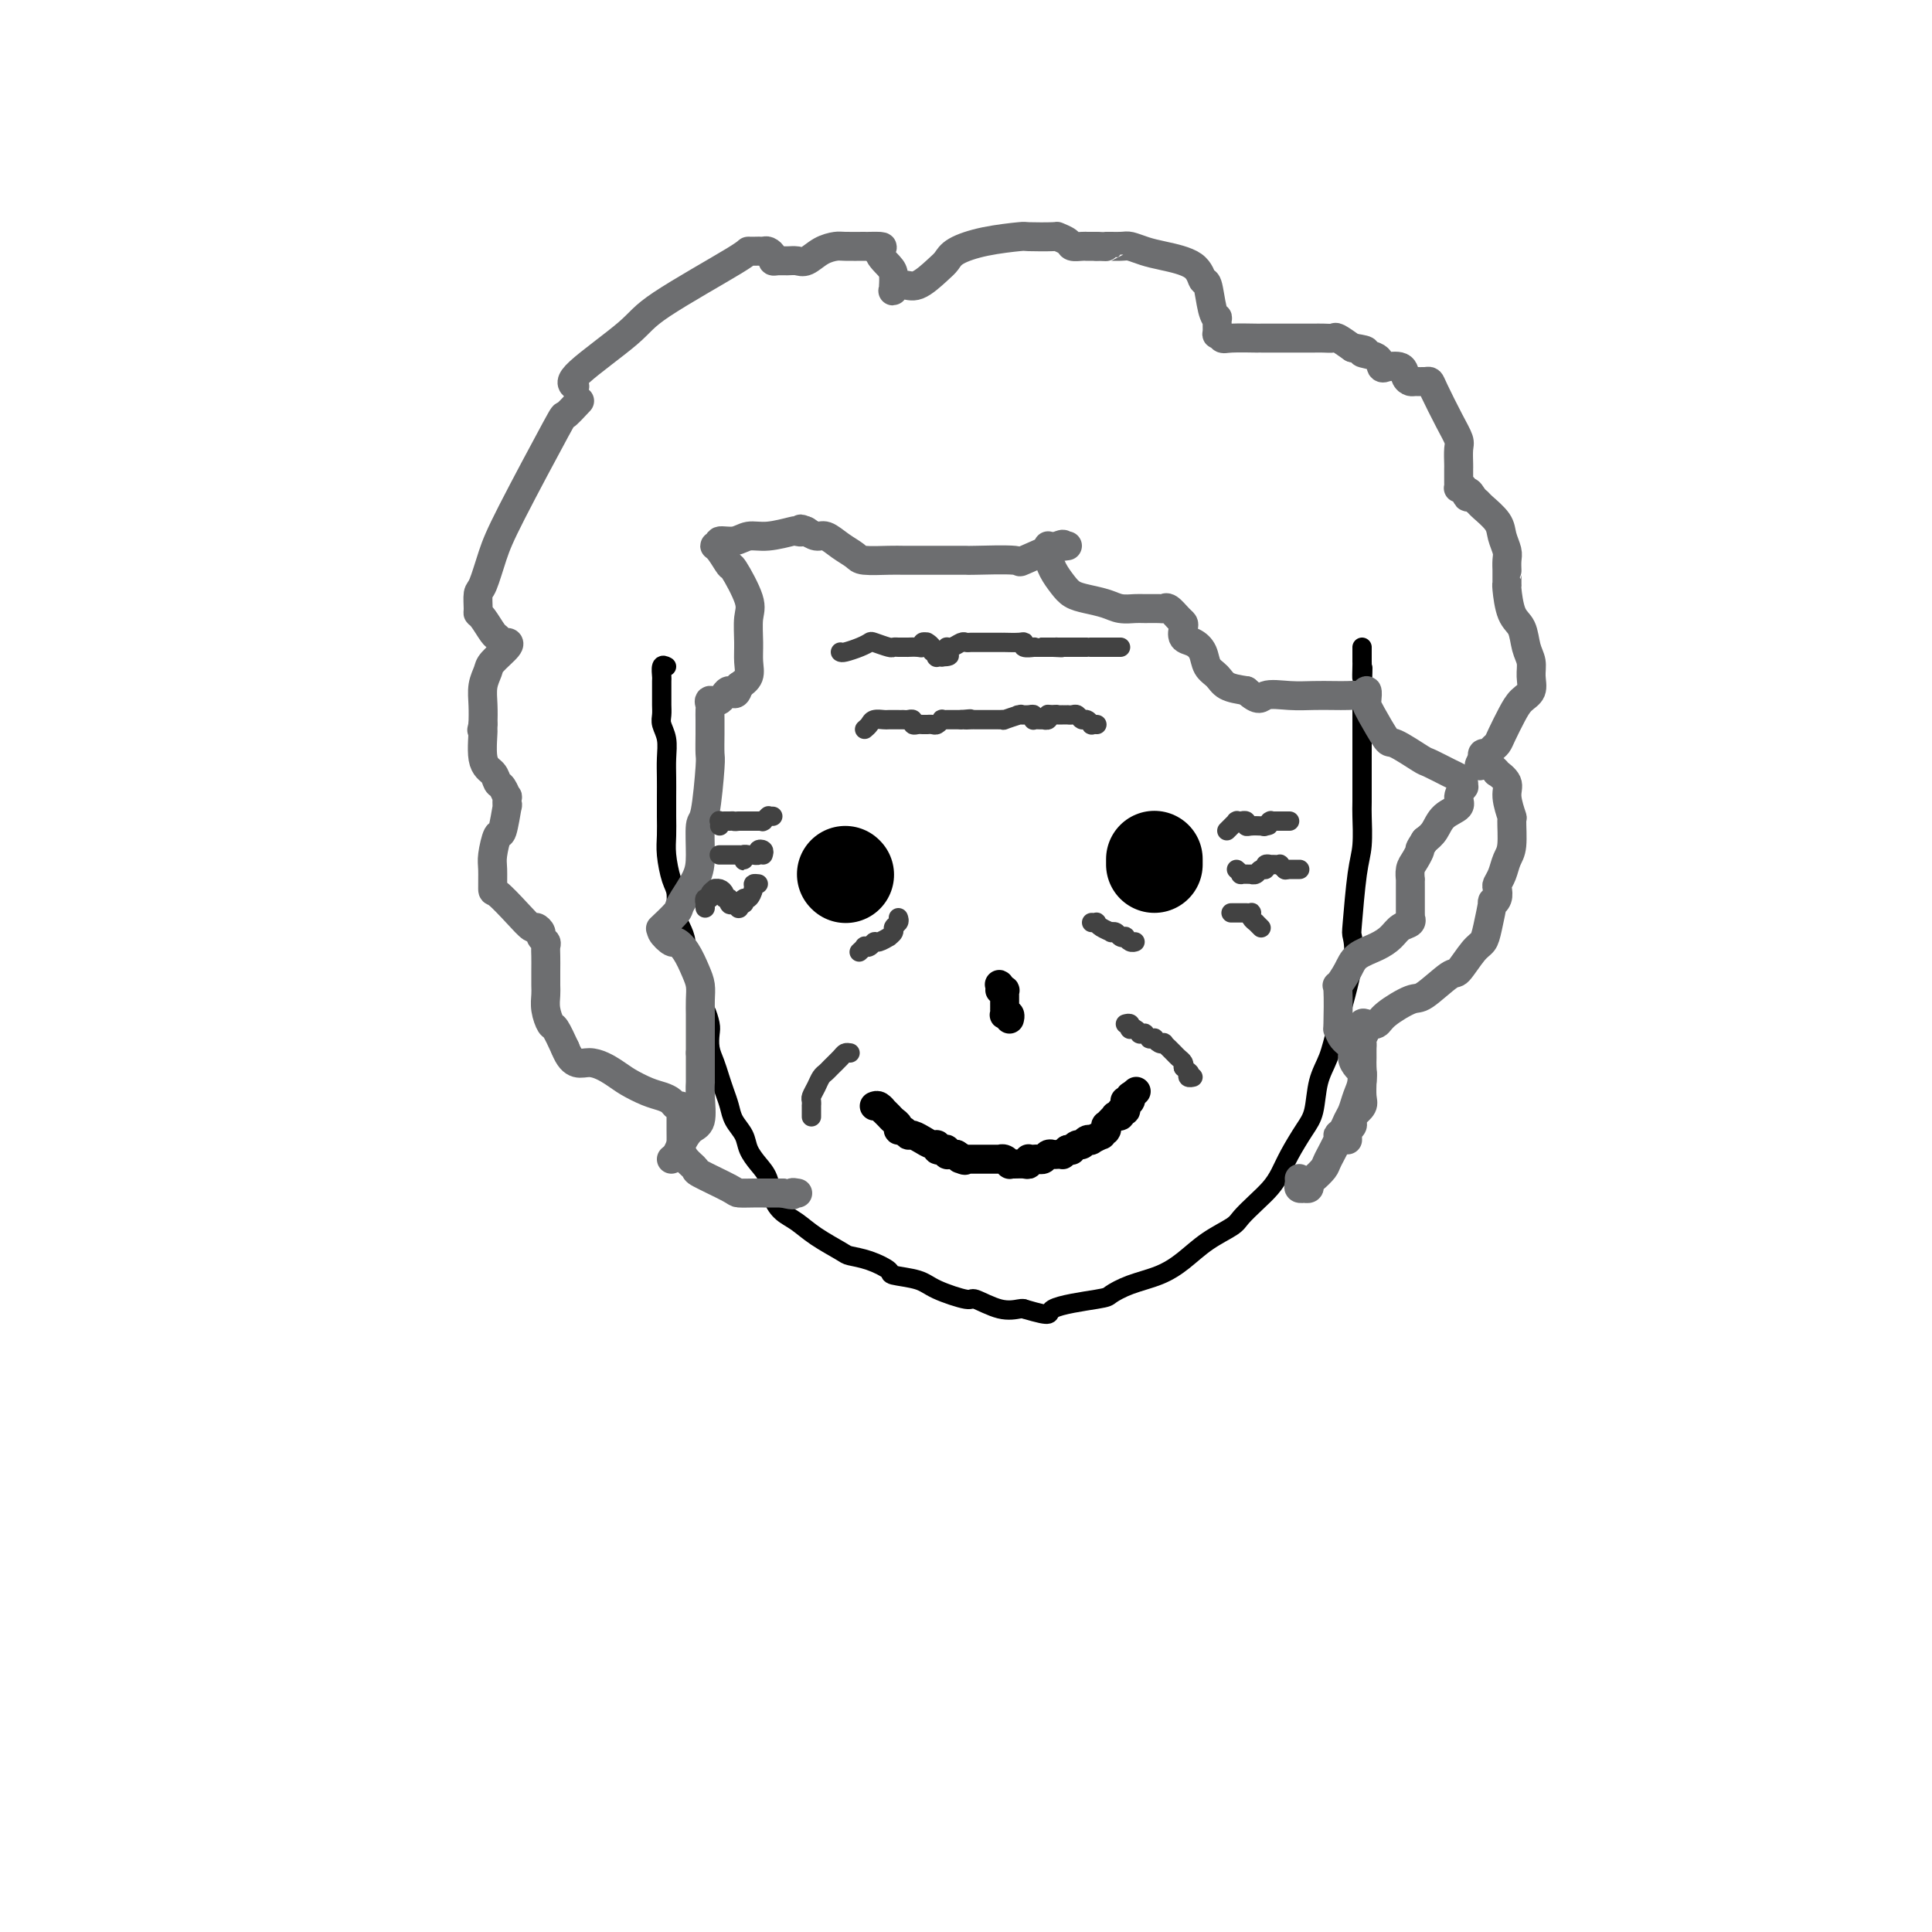 <svg viewBox='0 0 400 400' version='1.1' xmlns='http://www.w3.org/2000/svg' xmlns:xlink='http://www.w3.org/1999/xlink'><g fill='none' stroke='#000000' stroke-width='4' stroke-linecap='round' stroke-linejoin='round'><path d='M138,138c-0.423,-0.217 -0.845,-0.434 -1,0c-0.155,0.434 -0.041,1.520 0,2c0.041,0.480 0.010,0.355 0,1c-0.010,0.645 0.001,2.062 0,3c-0.001,0.938 -0.014,1.398 0,2c0.014,0.602 0.056,1.346 0,2c-0.056,0.654 -0.211,1.217 0,2c0.211,0.783 0.789,1.787 1,3c0.211,1.213 0.057,2.635 0,4c-0.057,1.365 -0.016,2.674 0,4c0.016,1.326 0.007,2.670 0,4c-0.007,1.330 -0.012,2.648 0,4c0.012,1.352 0.041,2.739 0,4c-0.041,1.261 -0.152,2.396 0,4c0.152,1.604 0.566,3.678 1,5c0.434,1.322 0.886,1.891 1,3c0.114,1.109 -0.110,2.758 0,4c0.110,1.242 0.554,2.079 1,3c0.446,0.921 0.893,1.927 1,3c0.107,1.073 -0.125,2.212 0,3c0.125,0.788 0.607,1.225 1,2c0.393,0.775 0.696,1.887 1,3'/><path d='M144,203c1.167,4.375 1.083,2.312 1,2c-0.083,-0.312 -0.167,1.127 0,2c0.167,0.873 0.584,1.181 1,2c0.416,0.819 0.833,2.148 1,3c0.167,0.852 0.086,1.228 0,2c-0.086,0.772 -0.178,1.939 0,3c0.178,1.061 0.624,2.016 1,3c0.376,0.984 0.682,1.996 1,3c0.318,1.004 0.648,2.001 1,3c0.352,0.999 0.727,2.000 1,3c0.273,1.000 0.444,1.999 1,3c0.556,1.001 1.496,2.004 2,3c0.504,0.996 0.571,1.986 1,3c0.429,1.014 1.220,2.053 2,3c0.780,0.947 1.550,1.803 2,3c0.450,1.197 0.579,2.734 1,4c0.421,1.266 1.133,2.262 2,3c0.867,0.738 1.890,1.219 3,2c1.110,0.781 2.309,1.862 4,3c1.691,1.138 3.874,2.332 5,3c1.126,0.668 1.194,0.808 2,1c0.806,0.192 2.351,0.435 4,1c1.649,0.565 3.402,1.452 4,2c0.598,0.548 0.041,0.758 1,1c0.959,0.242 3.435,0.517 5,1c1.565,0.483 2.220,1.173 4,2c1.780,0.827 4.687,1.791 6,2c1.313,0.209 1.032,-0.336 2,0c0.968,0.336 3.184,1.552 5,2c1.816,0.448 3.233,0.128 4,0c0.767,-0.128 0.883,-0.064 1,0'/><path d='M212,271c6.729,1.969 4.550,0.890 6,0c1.450,-0.890 6.529,-1.591 9,-2c2.471,-0.409 2.333,-0.525 3,-1c0.667,-0.475 2.140,-1.310 4,-2c1.860,-0.690 4.108,-1.234 6,-2c1.892,-0.766 3.430,-1.755 5,-3c1.570,-1.245 3.173,-2.745 5,-4c1.827,-1.255 3.879,-2.264 5,-3c1.121,-0.736 1.310,-1.199 2,-2c0.690,-0.801 1.879,-1.940 3,-3c1.121,-1.060 2.174,-2.042 3,-3c0.826,-0.958 1.425,-1.894 2,-3c0.575,-1.106 1.127,-2.384 2,-4c0.873,-1.616 2.067,-3.569 3,-5c0.933,-1.431 1.606,-2.338 2,-4c0.394,-1.662 0.508,-4.078 1,-6c0.492,-1.922 1.360,-3.351 2,-5c0.640,-1.649 1.050,-3.519 2,-7c0.950,-3.481 2.440,-8.574 3,-12c0.560,-3.426 0.188,-5.184 0,-6c-0.188,-0.816 -0.194,-0.690 0,-3c0.194,-2.310 0.588,-7.055 1,-10c0.412,-2.945 0.842,-4.090 1,-6c0.158,-1.910 0.042,-4.587 0,-6c-0.042,-1.413 -0.011,-1.564 0,-3c0.011,-1.436 0.003,-4.158 0,-6c-0.003,-1.842 -0.001,-2.803 0,-4c0.001,-1.197 0.000,-2.630 0,-4c-0.000,-1.370 -0.000,-2.677 0,-4c0.000,-1.323 0.000,-2.661 0,-4'/><path d='M282,144c0.309,-9.455 0.083,-5.093 0,-4c-0.083,1.093 -0.022,-1.084 0,-2c0.022,-0.916 0.006,-0.571 0,-1c-0.006,-0.429 -0.002,-1.630 0,-2c0.002,-0.370 0.000,0.093 0,0c-0.000,-0.093 -0.000,-0.741 0,-1c0.000,-0.259 0.000,-0.130 0,0'/></g>
<g fill='none' stroke='#6D6E70' stroke-width='6' stroke-linecap='round' stroke-linejoin='round'><path d='M217,113c-0.064,0.582 -0.129,1.164 0,2c0.129,0.836 0.450,1.925 1,3c0.550,1.075 1.329,2.134 2,3c0.671,0.866 1.233,1.538 2,2c0.767,0.462 1.737,0.712 3,1c1.263,0.288 2.818,0.613 4,1c1.182,0.387 1.990,0.836 3,1c1.010,0.164 2.220,0.042 3,0c0.780,-0.042 1.130,-0.005 2,0c0.870,0.005 2.261,-0.024 3,0c0.739,0.024 0.825,0.099 1,0c0.175,-0.099 0.438,-0.374 1,0c0.562,0.374 1.424,1.395 2,2c0.576,0.605 0.865,0.794 1,1c0.135,0.206 0.115,0.429 0,1c-0.115,0.571 -0.326,1.490 0,2c0.326,0.510 1.188,0.613 2,1c0.812,0.387 1.574,1.060 2,2c0.426,0.940 0.516,2.149 1,3c0.484,0.851 1.361,1.345 2,2c0.639,0.655 1.040,1.473 2,2c0.960,0.527 2.480,0.764 4,1'/><path d='M258,143c2.835,2.547 2.923,1.415 4,1c1.077,-0.415 3.143,-0.112 5,0c1.857,0.112 3.506,0.031 5,0c1.494,-0.031 2.835,-0.014 4,0c1.165,0.014 2.155,0.025 3,0c0.845,-0.025 1.547,-0.084 2,0c0.453,0.084 0.658,0.312 1,0c0.342,-0.312 0.820,-1.165 1,-1c0.180,0.165 0.061,1.348 0,2c-0.061,0.652 -0.065,0.774 0,1c0.065,0.226 0.200,0.556 1,2c0.800,1.444 2.266,4.001 3,5c0.734,0.999 0.735,0.439 2,1c1.265,0.561 3.793,2.244 5,3c1.207,0.756 1.094,0.585 2,1c0.906,0.415 2.833,1.416 4,2c1.167,0.584 1.576,0.751 2,1c0.424,0.249 0.862,0.581 1,1c0.138,0.419 -0.025,0.926 0,1c0.025,0.074 0.239,-0.286 0,0c-0.239,0.286 -0.932,1.218 -1,2c-0.068,0.782 0.487,1.416 0,2c-0.487,0.584 -2.016,1.119 -3,2c-0.984,0.881 -1.424,2.109 -2,3c-0.576,0.891 -1.288,1.446 -2,2'/><path d='M295,174c-1.420,2.211 -0.969,1.740 -1,2c-0.031,0.260 -0.544,1.252 -1,2c-0.456,0.748 -0.854,1.254 -1,2c-0.146,0.746 -0.039,1.733 0,2c0.039,0.267 0.011,-0.187 0,0c-0.011,0.187 -0.003,1.016 0,2c0.003,0.984 0.003,2.123 0,3c-0.003,0.877 -0.007,1.491 0,2c0.007,0.509 0.024,0.913 0,1c-0.024,0.087 -0.091,-0.142 0,0c0.091,0.142 0.340,0.656 0,1c-0.340,0.344 -1.270,0.517 -2,1c-0.730,0.483 -1.261,1.276 -2,2c-0.739,0.724 -1.687,1.378 -3,2c-1.313,0.622 -2.993,1.212 -4,2c-1.007,0.788 -1.342,1.775 -2,3c-0.658,1.225 -1.639,2.688 -2,3c-0.361,0.312 -0.103,-0.527 0,1c0.103,1.527 0.051,5.420 0,7c-0.051,1.580 -0.102,0.847 0,1c0.102,0.153 0.357,1.193 1,2c0.643,0.807 1.675,1.383 2,2c0.325,0.617 -0.056,1.277 0,2c0.056,0.723 0.551,1.510 1,2c0.449,0.490 0.854,0.684 1,1c0.146,0.316 0.034,0.756 0,1c-0.034,0.244 0.012,0.292 0,1c-0.012,0.708 -0.080,2.075 0,3c0.080,0.925 0.309,1.407 0,2c-0.309,0.593 -1.154,1.296 -2,2'/><path d='M280,231c-0.249,1.472 0.130,1.652 0,2c-0.130,0.348 -0.767,0.864 -1,1c-0.233,0.136 -0.063,-0.108 0,0c0.063,0.108 0.017,0.568 0,1c-0.017,0.432 -0.005,0.838 0,1c0.005,0.162 0.002,0.081 0,0'/><path d='M221,113c-0.522,0.091 -1.045,0.182 -1,0c0.045,-0.182 0.656,-0.637 -1,0c-1.656,0.637 -5.580,2.367 -7,3c-1.420,0.633 -0.336,0.170 -2,0c-1.664,-0.170 -6.074,-0.045 -8,0c-1.926,0.045 -1.367,0.012 -2,0c-0.633,-0.012 -2.460,-0.003 -3,0c-0.540,0.003 0.205,0.001 0,0c-0.205,-0.001 -1.359,-0.000 -2,0c-0.641,0.000 -0.767,0.000 -1,0c-0.233,-0.000 -0.572,-0.000 -1,0c-0.428,0.000 -0.943,0.000 -1,0c-0.057,-0.000 0.346,-0.000 0,0c-0.346,0.000 -1.441,0.001 -2,0c-0.559,-0.001 -0.582,-0.002 -1,0c-0.418,0.002 -1.231,0.009 -2,0c-0.769,-0.009 -1.494,-0.035 -3,0c-1.506,0.035 -3.792,0.129 -5,0c-1.208,-0.129 -1.336,-0.483 -2,-1c-0.664,-0.517 -1.863,-1.196 -3,-2c-1.137,-0.804 -2.212,-1.731 -3,-2c-0.788,-0.269 -1.289,0.120 -2,0c-0.711,-0.120 -1.632,-0.749 -2,-1c-0.368,-0.251 -0.184,-0.126 0,0'/><path d='M167,110c-2.021,-0.933 -1.072,-0.265 -1,0c0.072,0.265 -0.731,0.128 -1,0c-0.269,-0.128 -0.003,-0.245 -1,0c-0.997,0.245 -3.257,0.854 -5,1c-1.743,0.146 -2.969,-0.171 -4,0c-1.031,0.171 -1.868,0.831 -3,1c-1.132,0.169 -2.559,-0.153 -3,0c-0.441,0.153 0.103,0.782 0,1c-0.103,0.218 -0.853,0.026 -1,0c-0.147,-0.026 0.311,0.116 1,1c0.689,0.884 1.610,2.511 2,3c0.390,0.489 0.248,-0.162 1,1c0.752,1.162 2.399,4.135 3,6c0.601,1.865 0.155,2.621 0,4c-0.155,1.379 -0.021,3.380 0,5c0.021,1.620 -0.071,2.859 0,4c0.071,1.141 0.306,2.183 0,3c-0.306,0.817 -1.153,1.408 -2,2'/><path d='M153,142c-0.674,2.886 -1.357,1.101 -2,1c-0.643,-0.101 -1.244,1.481 -2,2c-0.756,0.519 -1.667,-0.025 -2,0c-0.333,0.025 -0.090,0.620 0,1c0.090,0.380 0.025,0.546 0,1c-0.025,0.454 -0.009,1.198 0,2c0.009,0.802 0.013,1.664 0,3c-0.013,1.336 -0.042,3.147 0,4c0.042,0.853 0.154,0.747 0,3c-0.154,2.253 -0.574,6.866 -1,9c-0.426,2.134 -0.857,1.788 -1,3c-0.143,1.212 0.003,3.982 0,6c-0.003,2.018 -0.154,3.283 -1,5c-0.846,1.717 -2.386,3.887 -3,5c-0.614,1.113 -0.301,1.168 -1,2c-0.699,0.832 -2.409,2.442 -3,3c-0.591,0.558 -0.061,0.063 0,0c0.061,-0.063 -0.345,0.307 0,1c0.345,0.693 1.441,1.708 2,2c0.559,0.292 0.581,-0.138 1,0c0.419,0.138 1.237,0.843 2,2c0.763,1.157 1.472,2.767 2,4c0.528,1.233 0.873,2.090 1,3c0.127,0.910 0.034,1.872 0,3c-0.034,1.128 -0.009,2.421 0,3c0.009,0.579 0.002,0.444 0,1c-0.002,0.556 -0.001,1.804 0,3c0.001,1.196 0.000,2.342 0,3c-0.000,0.658 -0.000,0.829 0,1'/><path d='M145,218c0.000,2.405 0.000,1.416 0,1c-0.000,-0.416 -0.000,-0.261 0,0c0.000,0.261 0.000,0.629 0,1c-0.000,0.371 -0.000,0.747 0,1c0.000,0.253 0.002,0.383 0,1c-0.002,0.617 -0.006,1.722 0,2c0.006,0.278 0.023,-0.270 0,0c-0.023,0.270 -0.086,1.357 0,3c0.086,1.643 0.321,3.841 0,5c-0.321,1.159 -1.196,1.277 -2,2c-0.804,0.723 -1.535,2.049 -2,3c-0.465,0.951 -0.664,1.525 -1,2c-0.336,0.475 -0.810,0.850 -1,1c-0.190,0.150 -0.095,0.075 0,0'/><path d='M120,83c-1.286,1.383 -2.572,2.766 -3,3c-0.428,0.234 0.001,-0.683 -2,3c-2.001,3.683 -6.431,11.964 -9,17c-2.569,5.036 -3.277,6.827 -4,9c-0.723,2.173 -1.460,4.727 -2,6c-0.540,1.273 -0.884,1.266 -1,2c-0.116,0.734 -0.004,2.210 0,3c0.004,0.790 -0.101,0.895 0,1c0.101,0.105 0.408,0.210 1,1c0.592,0.790 1.468,2.265 2,3c0.532,0.735 0.720,0.729 1,1c0.280,0.271 0.650,0.820 1,1c0.350,0.180 0.678,-0.010 1,0c0.322,0.010 0.636,0.221 0,1c-0.636,0.779 -2.223,2.126 -3,3c-0.777,0.874 -0.744,1.276 -1,2c-0.256,0.724 -0.800,1.772 -1,3c-0.200,1.228 -0.057,2.637 0,4c0.057,1.363 0.029,2.682 0,4'/><path d='M100,150c-0.590,2.533 -0.064,0.365 0,1c0.064,0.635 -0.333,4.073 0,6c0.333,1.927 1.396,2.342 2,3c0.604,0.658 0.750,1.558 1,2c0.250,0.442 0.604,0.425 1,1c0.396,0.575 0.835,1.742 1,2c0.165,0.258 0.055,-0.393 0,0c-0.055,0.393 -0.057,1.831 0,2c0.057,0.169 0.173,-0.932 0,0c-0.173,0.932 -0.635,3.897 -1,5c-0.365,1.103 -0.633,0.345 -1,1c-0.367,0.655 -0.832,2.723 -1,4c-0.168,1.277 -0.038,1.761 0,3c0.038,1.239 -0.015,3.231 0,4c0.015,0.769 0.099,0.314 1,1c0.901,0.686 2.619,2.512 4,4c1.381,1.488 2.426,2.636 3,3c0.574,0.364 0.675,-0.058 1,0c0.325,0.058 0.872,0.595 1,1c0.128,0.405 -0.162,0.677 0,1c0.162,0.323 0.775,0.695 1,1c0.225,0.305 0.060,0.542 0,1c-0.060,0.458 -0.017,1.136 0,2c0.017,0.864 0.008,1.913 0,3c-0.008,1.087 -0.014,2.211 0,3c0.014,0.789 0.048,1.242 0,2c-0.048,0.758 -0.178,1.822 0,3c0.178,1.178 0.663,2.471 1,3c0.337,0.529 0.525,0.294 1,1c0.475,0.706 1.238,2.353 2,4'/><path d='M117,217c1.637,4.141 3.229,2.993 5,3c1.771,0.007 3.721,1.167 5,2c1.279,0.833 1.886,1.337 3,2c1.114,0.663 2.733,1.483 4,2c1.267,0.517 2.182,0.730 3,1c0.818,0.270 1.540,0.597 2,1c0.460,0.403 0.659,0.883 1,1c0.341,0.117 0.823,-0.127 1,0c0.177,0.127 0.047,0.626 0,1c-0.047,0.374 -0.013,0.623 0,1c0.013,0.377 0.004,0.882 0,1c-0.004,0.118 -0.001,-0.152 0,0c0.001,0.152 0.002,0.726 0,1c-0.002,0.274 -0.007,0.249 0,1c0.007,0.751 0.024,2.279 0,3c-0.024,0.721 -0.090,0.634 0,1c0.090,0.366 0.337,1.184 1,2c0.663,0.816 1.743,1.630 2,2c0.257,0.370 -0.308,0.295 1,1c1.308,0.705 4.488,2.189 6,3c1.512,0.811 1.357,0.949 2,1c0.643,0.051 2.084,0.014 3,0c0.916,-0.014 1.306,-0.004 2,0c0.694,0.004 1.691,0.001 2,0c0.309,-0.001 -0.071,-0.000 0,0c0.071,0.000 0.592,0.000 1,0c0.408,-0.000 0.704,-0.000 1,0'/><path d='M162,247c3.179,0.774 2.125,0.208 2,0c-0.125,-0.208 0.679,-0.060 1,0c0.321,0.060 0.161,0.030 0,0'/><path d='M119,80c-0.614,-0.475 -1.228,-0.950 1,-3c2.228,-2.050 7.298,-5.674 10,-8c2.702,-2.326 3.035,-3.355 7,-6c3.965,-2.645 11.563,-6.905 15,-9c3.437,-2.095 2.713,-2.026 3,-2c0.287,0.026 1.583,0.010 2,0c0.417,-0.010 -0.047,-0.013 0,0c0.047,0.013 0.603,0.042 1,0c0.397,-0.042 0.634,-0.155 1,0c0.366,0.155 0.861,0.577 1,1c0.139,0.423 -0.077,0.847 0,1c0.077,0.153 0.446,0.034 1,0c0.554,-0.034 1.293,0.015 2,0c0.707,-0.015 1.380,-0.095 2,0c0.620,0.095 1.185,0.365 2,0c0.815,-0.365 1.879,-1.366 3,-2c1.121,-0.634 2.301,-0.902 3,-1c0.699,-0.098 0.919,-0.026 2,0c1.081,0.026 3.023,0.008 4,0c0.977,-0.008 0.988,-0.004 1,0'/><path d='M180,51c4.215,-0.087 2.254,0.196 2,1c-0.254,0.804 1.200,2.128 2,3c0.800,0.872 0.945,1.293 1,2c0.055,0.707 0.020,1.702 0,2c-0.020,0.298 -0.026,-0.100 0,0c0.026,0.100 0.083,0.696 0,1c-0.083,0.304 -0.307,0.314 0,0c0.307,-0.314 1.143,-0.951 2,-1c0.857,-0.049 1.734,0.492 3,0c1.266,-0.492 2.921,-2.016 4,-3c1.079,-0.984 1.580,-1.426 2,-2c0.420,-0.574 0.758,-1.278 2,-2c1.242,-0.722 3.389,-1.462 6,-2c2.611,-0.538 5.687,-0.873 7,-1c1.313,-0.127 0.861,-0.044 2,0c1.139,0.044 3.867,0.050 5,0c1.133,-0.050 0.672,-0.157 1,0c0.328,0.157 1.445,0.578 2,1c0.555,0.422 0.546,0.845 1,1c0.454,0.155 1.369,0.042 2,0c0.631,-0.042 0.978,-0.011 1,0c0.022,0.011 -0.279,0.003 0,0c0.279,-0.003 1.140,-0.002 2,0'/><path d='M227,51c3.851,0.151 1.980,0.029 2,0c0.020,-0.029 1.931,0.035 3,0c1.069,-0.035 1.294,-0.170 2,0c0.706,0.170 1.891,0.644 3,1c1.109,0.356 2.142,0.595 4,1c1.858,0.405 4.540,0.975 6,2c1.460,1.025 1.698,2.506 2,3c0.302,0.494 0.670,0.000 1,1c0.330,1.000 0.624,3.493 1,5c0.376,1.507 0.836,2.029 1,2c0.164,-0.029 0.032,-0.610 0,0c-0.032,0.610 0.035,2.412 0,3c-0.035,0.588 -0.172,-0.039 0,0c0.172,0.039 0.655,0.742 1,1c0.345,0.258 0.553,0.069 2,0c1.447,-0.069 4.132,-0.018 5,0c0.868,0.018 -0.082,0.005 0,0c0.082,-0.005 1.194,-0.001 2,0c0.806,0.001 1.304,0.000 2,0c0.696,-0.000 1.590,-0.000 2,0c0.410,0.000 0.338,0.000 1,0c0.662,-0.000 2.060,-0.002 3,0c0.940,0.002 1.423,0.006 2,0c0.577,-0.006 1.247,-0.022 2,0c0.753,0.022 1.587,0.083 2,0c0.413,-0.083 0.404,-0.309 1,0c0.596,0.309 1.798,1.155 3,2'/><path d='M280,72c4.615,0.662 2.151,0.818 2,1c-0.151,0.182 2.009,0.389 3,1c0.991,0.611 0.812,1.626 1,2c0.188,0.374 0.743,0.107 1,0c0.257,-0.107 0.216,-0.053 0,0c-0.216,0.053 -0.606,0.105 0,0c0.606,-0.105 2.207,-0.368 3,0c0.793,0.368 0.776,1.366 1,2c0.224,0.634 0.688,0.904 1,1c0.312,0.096 0.471,0.016 1,0c0.529,-0.016 1.428,0.030 2,0c0.572,-0.030 0.819,-0.137 1,0c0.181,0.137 0.297,0.516 1,2c0.703,1.484 1.992,4.071 3,6c1.008,1.929 1.734,3.198 2,4c0.266,0.802 0.071,1.135 0,2c-0.071,0.865 -0.019,2.260 0,3c0.019,0.740 0.004,0.825 0,1c-0.004,0.175 0.002,0.439 0,1c-0.002,0.561 -0.011,1.418 0,2c0.011,0.582 0.041,0.887 0,1c-0.041,0.113 -0.155,0.032 0,0c0.155,-0.032 0.577,-0.016 1,0'/><path d='M303,101c1.109,3.275 0.882,1.461 1,1c0.118,-0.461 0.581,0.431 1,1c0.419,0.569 0.796,0.814 1,1c0.204,0.186 0.237,0.314 1,1c0.763,0.686 2.257,1.929 3,3c0.743,1.071 0.735,1.971 1,3c0.265,1.029 0.803,2.186 1,3c0.197,0.814 0.053,1.283 0,2c-0.053,0.717 -0.014,1.681 0,2c0.014,0.319 0.003,-0.006 0,0c-0.003,0.006 0.001,0.344 0,1c-0.001,0.656 -0.008,1.630 0,2c0.008,0.370 0.029,0.136 0,0c-0.029,-0.136 -0.109,-0.175 0,1c0.109,1.175 0.407,3.563 1,5c0.593,1.437 1.481,1.922 2,3c0.519,1.078 0.669,2.750 1,4c0.331,1.250 0.843,2.080 1,3c0.157,0.920 -0.042,1.930 0,3c0.042,1.070 0.324,2.199 0,3c-0.324,0.801 -1.253,1.275 -2,2c-0.747,0.725 -1.313,1.701 -2,3c-0.687,1.299 -1.494,2.922 -2,4c-0.506,1.078 -0.710,1.612 -1,2c-0.290,0.388 -0.665,0.630 -1,1c-0.335,0.370 -0.629,0.869 -1,1c-0.371,0.131 -0.820,-0.105 -1,0c-0.180,0.105 -0.090,0.553 0,1'/><path d='M307,157c-1.519,2.404 -0.318,1.413 0,1c0.318,-0.413 -0.247,-0.249 0,0c0.247,0.249 1.305,0.582 2,1c0.695,0.418 1.027,0.922 1,1c-0.027,0.078 -0.414,-0.271 0,0c0.414,0.271 1.628,1.161 2,2c0.372,0.839 -0.100,1.627 0,3c0.100,1.373 0.770,3.330 1,4c0.230,0.670 0.019,0.053 0,1c-0.019,0.947 0.152,3.457 0,5c-0.152,1.543 -0.628,2.118 -1,3c-0.372,0.882 -0.640,2.069 -1,3c-0.360,0.931 -0.814,1.604 -1,2c-0.186,0.396 -0.106,0.514 0,1c0.106,0.486 0.236,1.338 0,2c-0.236,0.662 -0.838,1.133 -1,1c-0.162,-0.133 0.118,-0.872 0,0c-0.118,0.872 -0.633,3.354 -1,5c-0.367,1.646 -0.585,2.456 -1,3c-0.415,0.544 -1.028,0.823 -2,2c-0.972,1.177 -2.302,3.253 -3,4c-0.698,0.747 -0.763,0.165 -2,1c-1.237,0.835 -3.644,3.086 -5,4c-1.356,0.914 -1.659,0.492 -3,1c-1.341,0.508 -3.718,1.945 -5,3c-1.282,1.055 -1.467,1.726 -2,2c-0.533,0.274 -1.413,0.151 -2,0c-0.587,-0.151 -0.882,-0.329 -1,0c-0.118,0.329 -0.059,1.164 0,2'/><path d='M282,214c-3.867,2.892 -1.036,0.624 0,0c1.036,-0.624 0.277,0.398 0,1c-0.277,0.602 -0.074,0.783 0,1c0.074,0.217 0.017,0.469 0,1c-0.017,0.531 0.007,1.339 0,2c-0.007,0.661 -0.043,1.174 0,2c0.043,0.826 0.167,1.965 0,3c-0.167,1.035 -0.623,1.966 -1,3c-0.377,1.034 -0.673,2.172 -1,3c-0.327,0.828 -0.683,1.346 -1,2c-0.317,0.654 -0.595,1.445 -1,2c-0.405,0.555 -0.938,0.873 -1,1c-0.062,0.127 0.347,0.061 0,1c-0.347,0.939 -1.451,2.882 -2,4c-0.549,1.118 -0.543,1.410 -1,2c-0.457,0.590 -1.375,1.478 -2,2c-0.625,0.522 -0.956,0.676 -1,1c-0.044,0.324 0.198,0.816 0,1c-0.198,0.184 -0.838,0.060 -1,0c-0.162,-0.060 0.153,-0.055 0,0c-0.153,0.055 -0.773,0.159 -1,0c-0.227,-0.159 -0.061,-0.581 0,-1c0.061,-0.419 0.017,-0.834 0,-1c-0.017,-0.166 -0.009,-0.083 0,0'/></g>
<g fill='none' stroke='#000000' stroke-width='20' stroke-linecap='round' stroke-linejoin='round'><path d='M175,181c0.000,0.000 0.100,0.100 0.1,0.1'/><path d='M239,178c0.000,-0.111 0.000,-0.222 0,0c0.000,0.222 0.000,0.778 0,1c0.000,0.222 0.000,0.111 0,0'/></g>
<g fill='none' stroke='#000000' stroke-width='6' stroke-linecap='round' stroke-linejoin='round'><path d='M207,205c0.030,-0.391 0.061,-0.781 0,-1c-0.061,-0.219 -0.212,-0.266 0,0c0.212,0.266 0.789,0.844 1,1c0.211,0.156 0.057,-0.112 0,0c-0.057,0.112 -0.015,0.603 0,1c0.015,0.397 0.004,0.698 0,1c-0.004,0.302 -0.002,0.603 0,1c0.002,0.397 0.004,0.890 0,1c-0.004,0.110 -0.015,-0.163 0,0c0.015,0.163 0.057,0.762 0,1c-0.057,0.238 -0.211,0.115 0,0c0.211,-0.115 0.788,-0.223 1,0c0.212,0.223 0.061,0.778 0,1c-0.061,0.222 -0.030,0.111 0,0'/><path d='M181,229c0.301,-0.122 0.602,-0.244 1,0c0.398,0.244 0.894,0.853 1,1c0.106,0.147 -0.178,-0.168 0,0c0.178,0.168 0.817,0.820 1,1c0.183,0.180 -0.092,-0.110 0,0c0.092,0.110 0.550,0.622 1,1c0.450,0.378 0.893,0.622 1,1c0.107,0.378 -0.121,0.890 0,1c0.121,0.110 0.591,-0.182 1,0c0.409,0.182 0.757,0.837 1,1c0.243,0.163 0.381,-0.168 1,0c0.619,0.168 1.720,0.833 2,1c0.280,0.167 -0.262,-0.165 0,0c0.262,0.165 1.328,0.828 2,1c0.672,0.172 0.950,-0.146 1,0c0.050,0.146 -0.127,0.757 0,1c0.127,0.243 0.560,0.118 1,0c0.440,-0.118 0.889,-0.228 1,0c0.111,0.228 -0.114,0.793 0,1c0.114,0.207 0.569,0.056 1,0c0.431,-0.056 0.837,-0.016 1,0c0.163,0.016 0.081,0.008 0,0'/><path d='M198,239c2.869,1.774 1.542,1.207 1,1c-0.542,-0.207 -0.300,-0.056 0,0c0.300,0.056 0.658,0.015 1,0c0.342,-0.015 0.669,-0.004 1,0c0.331,0.004 0.667,0.001 1,0c0.333,-0.001 0.662,-0.000 1,0c0.338,0.000 0.683,-0.000 1,0c0.317,0.000 0.606,0.000 1,0c0.394,-0.000 0.893,-0.001 1,0c0.107,0.001 -0.178,0.004 0,0c0.178,-0.004 0.818,-0.015 1,0c0.182,0.015 -0.093,0.057 0,0c0.093,-0.057 0.553,-0.212 1,0c0.447,0.212 0.880,0.790 1,1c0.120,0.210 -0.073,0.053 0,0c0.073,-0.053 0.411,-0.000 1,0c0.589,0.000 1.429,-0.052 2,0c0.571,0.052 0.874,0.210 1,0c0.126,-0.210 0.075,-0.787 0,-1c-0.075,-0.213 -0.175,-0.061 0,0c0.175,0.061 0.624,0.030 1,0c0.376,-0.030 0.678,-0.061 1,0c0.322,0.061 0.665,0.212 1,0c0.335,-0.212 0.663,-0.788 1,-1c0.337,-0.212 0.681,-0.060 1,0c0.319,0.060 0.611,0.026 1,0c0.389,-0.026 0.874,-0.046 1,0c0.126,0.046 -0.107,0.156 0,0c0.107,-0.156 0.553,-0.578 1,-1'/><path d='M221,238c1.477,-0.482 1.169,-0.185 1,0c-0.169,0.185 -0.199,0.260 0,0c0.199,-0.260 0.625,-0.853 1,-1c0.375,-0.147 0.697,0.153 1,0c0.303,-0.153 0.588,-0.758 1,-1c0.412,-0.242 0.951,-0.121 1,0c0.049,0.121 -0.393,0.242 0,0c0.393,-0.242 1.622,-0.848 2,-1c0.378,-0.152 -0.095,0.152 0,0c0.095,-0.152 0.757,-0.758 1,-1c0.243,-0.242 0.068,-0.120 0,0c-0.068,0.120 -0.029,0.239 0,0c0.029,-0.239 0.046,-0.834 0,-1c-0.046,-0.166 -0.157,0.099 0,0c0.157,-0.099 0.582,-0.561 1,-1c0.418,-0.439 0.829,-0.854 1,-1c0.171,-0.146 0.102,-0.024 0,0c-0.102,0.024 -0.238,-0.049 0,0c0.238,0.049 0.849,0.220 1,0c0.151,-0.220 -0.157,-0.830 0,-1c0.157,-0.170 0.778,0.099 1,0c0.222,-0.099 0.045,-0.566 0,-1c-0.045,-0.434 0.040,-0.834 0,-1c-0.040,-0.166 -0.207,-0.097 0,0c0.207,0.097 0.787,0.222 1,0c0.213,-0.222 0.057,-0.790 0,-1c-0.057,-0.210 -0.016,-0.060 0,0c0.016,0.060 0.008,0.030 0,0'/><path d='M234,227c2.167,-1.833 1.083,-0.917 0,0'/></g>
<g fill='none' stroke='#424242' stroke-width='4' stroke-linecap='round' stroke-linejoin='round'><path d='M179,151c0.366,-0.309 0.733,-0.619 1,-1c0.267,-0.381 0.435,-0.834 1,-1c0.565,-0.166 1.528,-0.045 2,0c0.472,0.045 0.455,0.012 1,0c0.545,-0.012 1.653,-0.004 2,0c0.347,0.004 -0.065,0.005 0,0c0.065,-0.005 0.609,-0.015 1,0c0.391,0.015 0.629,0.057 1,0c0.371,-0.057 0.874,-0.211 1,0c0.126,0.211 -0.125,0.789 0,1c0.125,0.211 0.625,0.056 1,0c0.375,-0.056 0.625,-0.014 1,0c0.375,0.014 0.875,-0.000 1,0c0.125,0.000 -0.125,0.014 0,0c0.125,-0.014 0.625,-0.056 1,0c0.375,0.056 0.625,0.211 1,0c0.375,-0.211 0.874,-0.789 1,-1c0.126,-0.211 -0.121,-0.057 0,0c0.121,0.057 0.610,0.015 1,0c0.390,-0.015 0.682,-0.004 1,0c0.318,0.004 0.662,0.001 1,0c0.338,-0.001 0.669,-0.001 1,0'/><path d='M199,149c3.279,-0.309 1.475,-0.083 1,0c-0.475,0.083 0.379,0.022 1,0c0.621,-0.022 1.008,-0.006 1,0c-0.008,0.006 -0.409,0.002 0,0c0.409,-0.002 1.630,-0.000 2,0c0.370,0.000 -0.112,0.000 0,0c0.112,-0.000 0.818,-0.000 1,0c0.182,0.000 -0.161,-0.000 0,0c0.161,0.000 0.827,0.000 1,0c0.173,-0.000 -0.145,-0.000 0,0c0.145,0.000 0.754,0.001 1,0c0.246,-0.001 0.130,-0.004 0,0c-0.130,0.004 -0.273,0.015 0,0c0.273,-0.015 0.961,-0.057 1,0c0.039,0.057 -0.571,0.212 0,0c0.571,-0.212 2.325,-0.790 3,-1c0.675,-0.210 0.272,-0.053 0,0c-0.272,0.053 -0.413,0.000 0,0c0.413,-0.000 1.381,0.053 2,0c0.619,-0.053 0.888,-0.210 1,0c0.112,0.210 0.068,0.788 0,1c-0.068,0.212 -0.158,0.058 0,0c0.158,-0.058 0.564,-0.019 1,0c0.436,0.019 0.901,0.019 1,0c0.099,-0.019 -0.170,-0.058 0,0c0.170,0.058 0.777,0.211 1,0c0.223,-0.211 0.060,-0.788 0,-1c-0.060,-0.212 -0.017,-0.061 0,0c0.017,0.061 0.009,0.030 0,0'/><path d='M217,148c3.007,-0.155 1.524,-0.041 1,0c-0.524,0.041 -0.089,0.011 0,0c0.089,-0.011 -0.169,-0.003 0,0c0.169,0.003 0.763,0.001 1,0c0.237,-0.001 0.116,-0.000 0,0c-0.116,0.000 -0.228,0.000 0,0c0.228,-0.000 0.797,0.000 1,0c0.203,-0.000 0.039,-0.000 0,0c-0.039,0.000 0.045,0.000 0,0c-0.045,-0.000 -0.219,-0.001 0,0c0.219,0.001 0.832,0.004 1,0c0.168,-0.004 -0.110,-0.016 0,0c0.110,0.016 0.608,0.061 1,0c0.392,-0.061 0.678,-0.226 1,0c0.322,0.226 0.678,0.845 1,1c0.322,0.155 0.608,-0.155 1,0c0.392,0.155 0.890,0.774 1,1c0.110,0.226 -0.167,0.061 0,0c0.167,-0.061 0.777,-0.016 1,0c0.223,0.016 0.060,0.004 0,0c-0.060,-0.004 -0.017,-0.001 0,0c0.017,0.001 0.009,0.001 0,0'/><path d='M174,135c0.142,0.085 0.283,0.170 1,0c0.717,-0.170 2.009,-0.596 3,-1c0.991,-0.404 1.680,-0.788 2,-1c0.320,-0.212 0.270,-0.253 1,0c0.730,0.253 2.238,0.800 3,1c0.762,0.200 0.777,0.054 1,0c0.223,-0.054 0.655,-0.015 1,0c0.345,0.015 0.604,0.005 1,0c0.396,-0.005 0.928,-0.005 1,0c0.072,0.005 -0.317,0.015 0,0c0.317,-0.015 1.339,-0.056 2,0c0.661,0.056 0.961,0.211 1,0c0.039,-0.211 -0.182,-0.786 0,-1c0.182,-0.214 0.766,-0.067 1,0c0.234,0.067 0.119,0.056 0,0c-0.119,-0.056 -0.242,-0.155 0,0c0.242,0.155 0.848,0.563 1,1c0.152,0.437 -0.152,0.902 0,1c0.152,0.098 0.759,-0.170 1,0c0.241,0.170 0.116,0.777 0,1c-0.116,0.223 -0.224,0.060 0,0c0.224,-0.060 0.778,-0.017 1,0c0.222,0.017 0.111,0.009 0,0'/><path d='M195,136c3.186,-0.089 0.650,-0.812 0,-1c-0.650,-0.188 0.585,0.160 1,0c0.415,-0.160 0.009,-0.827 0,-1c-0.009,-0.173 0.379,0.150 1,0c0.621,-0.150 1.476,-0.772 2,-1c0.524,-0.228 0.719,-0.061 1,0c0.281,0.061 0.649,0.016 1,0c0.351,-0.016 0.686,-0.004 1,0c0.314,0.004 0.609,0.001 1,0c0.391,-0.001 0.879,-0.000 1,0c0.121,0.000 -0.125,0.000 0,0c0.125,-0.000 0.621,-0.000 1,0c0.379,0.000 0.642,0.000 1,0c0.358,-0.000 0.811,-0.000 1,0c0.189,0.000 0.113,0.000 0,0c-0.113,-0.000 -0.264,-0.001 0,0c0.264,0.001 0.944,0.004 1,0c0.056,-0.004 -0.513,-0.015 0,0c0.513,0.015 2.109,0.057 3,0c0.891,-0.057 1.079,-0.211 1,0c-0.079,0.211 -0.424,0.789 0,1c0.424,0.211 1.615,0.057 2,0c0.385,-0.057 -0.038,-0.015 0,0c0.038,0.015 0.536,0.004 1,0c0.464,-0.004 0.895,-0.001 1,0c0.105,0.001 -0.115,0.000 0,0c0.115,-0.000 0.567,-0.000 1,0c0.433,0.000 0.847,0.000 1,0c0.153,-0.000 0.044,-0.000 0,0c-0.044,0.000 -0.022,0.000 0,0'/><path d='M218,134c3.027,0.155 1.595,0.041 1,0c-0.595,-0.041 -0.353,-0.011 0,0c0.353,0.011 0.817,0.003 1,0c0.183,-0.003 0.087,-0.001 0,0c-0.087,0.001 -0.163,0.000 0,0c0.163,-0.000 0.564,-0.000 1,0c0.436,0.000 0.905,0.000 1,0c0.095,-0.000 -0.186,-0.000 0,0c0.186,0.000 0.837,0.000 1,0c0.163,-0.000 -0.162,-0.000 0,0c0.162,0.000 0.811,0.000 1,0c0.189,-0.000 -0.083,-0.000 0,0c0.083,0.000 0.520,0.000 1,0c0.480,-0.000 1.003,-0.000 1,0c-0.003,0.000 -0.533,0.000 0,0c0.533,-0.000 2.129,-0.000 3,0c0.871,0.000 1.017,0.000 1,0c-0.017,-0.000 -0.197,-0.000 0,0c0.197,0.000 0.771,0.000 1,0c0.229,-0.000 0.113,-0.000 0,0c-0.113,0.000 -0.223,0.000 0,0c0.223,-0.000 0.778,-0.000 1,0c0.222,0.000 0.111,0.000 0,0'/><path d='M176,218c-0.364,-0.059 -0.727,-0.119 -1,0c-0.273,0.119 -0.454,0.416 -1,1c-0.546,0.584 -1.456,1.456 -2,2c-0.544,0.544 -0.720,0.761 -1,1c-0.280,0.239 -0.663,0.499 -1,1c-0.337,0.501 -0.626,1.243 -1,2c-0.374,0.757 -0.832,1.531 -1,2c-0.168,0.469 -0.045,0.634 0,1c0.045,0.366 0.012,0.933 0,1c-0.012,0.067 -0.003,-0.367 0,0c0.003,0.367 0.001,1.533 0,2c-0.001,0.467 -0.000,0.233 0,0'/><path d='M233,212c0.417,-0.111 0.834,-0.222 1,0c0.166,0.222 0.082,0.777 0,1c-0.082,0.223 -0.161,0.112 0,0c0.161,-0.112 0.564,-0.227 1,0c0.436,0.227 0.905,0.797 1,1c0.095,0.203 -0.186,0.040 0,0c0.186,-0.040 0.838,0.042 1,0c0.162,-0.042 -0.168,-0.208 0,0c0.168,0.208 0.832,0.792 1,1c0.168,0.208 -0.161,0.042 0,0c0.161,-0.042 0.813,0.040 1,0c0.187,-0.040 -0.089,-0.203 0,0c0.089,0.203 0.545,0.772 1,1c0.455,0.228 0.910,0.117 1,0c0.090,-0.117 -0.183,-0.239 0,0c0.183,0.239 0.823,0.837 1,1c0.177,0.163 -0.110,-0.111 0,0c0.110,0.111 0.617,0.607 1,1c0.383,0.393 0.642,0.683 1,1c0.358,0.317 0.817,0.662 1,1c0.183,0.338 0.092,0.669 0,1'/><path d='M245,221c2.079,1.635 1.275,1.223 1,1c-0.275,-0.223 -0.022,-0.256 0,0c0.022,0.256 -0.186,0.800 0,1c0.186,0.200 0.768,0.057 1,0c0.232,-0.057 0.116,-0.029 0,0'/><path d='M186,190c0.122,0.331 0.245,0.662 0,1c-0.245,0.338 -0.857,0.683 -1,1c-0.143,0.317 0.183,0.606 0,1c-0.183,0.394 -0.875,0.894 -1,1c-0.125,0.106 0.316,-0.182 0,0c-0.316,0.182 -1.390,0.832 -2,1c-0.610,0.168 -0.756,-0.148 -1,0c-0.244,0.148 -0.588,0.758 -1,1c-0.412,0.242 -0.894,0.116 -1,0c-0.106,-0.116 0.164,-0.224 0,0c-0.164,0.224 -0.761,0.778 -1,1c-0.239,0.222 -0.119,0.111 0,0'/><path d='M226,191c0.436,0.022 0.873,0.045 1,0c0.127,-0.045 -0.054,-0.157 0,0c0.054,0.157 0.343,0.582 1,1c0.657,0.418 1.683,0.830 2,1c0.317,0.170 -0.073,0.097 0,0c0.073,-0.097 0.611,-0.218 1,0c0.389,0.218 0.630,0.777 1,1c0.370,0.223 0.870,0.112 1,0c0.130,-0.112 -0.109,-0.226 0,0c0.109,0.226 0.568,0.792 1,1c0.432,0.208 0.838,0.060 1,0c0.162,-0.060 0.081,-0.030 0,0'/><path d='M254,172c0.453,-0.453 0.906,-0.906 1,-1c0.094,-0.094 -0.172,0.171 0,0c0.172,-0.171 0.782,-0.778 1,-1c0.218,-0.222 0.045,-0.060 0,0c-0.045,0.060 0.040,0.016 0,0c-0.040,-0.016 -0.203,-0.005 0,0c0.203,0.005 0.772,0.005 1,0c0.228,-0.005 0.115,-0.015 0,0c-0.115,0.015 -0.234,0.057 0,0c0.234,-0.057 0.819,-0.211 1,0c0.181,0.211 -0.043,0.789 0,1c0.043,0.211 0.354,0.057 1,0c0.646,-0.057 1.627,-0.015 2,0c0.373,0.015 0.139,0.004 0,0c-0.139,-0.004 -0.183,-0.001 0,0c0.183,0.001 0.591,0.001 1,0'/><path d='M262,171c1.254,-0.171 0.387,-0.098 0,0c-0.387,0.098 -0.296,0.223 0,0c0.296,-0.223 0.797,-0.792 1,-1c0.203,-0.208 0.110,-0.056 0,0c-0.110,0.056 -0.236,0.015 0,0c0.236,-0.015 0.833,-0.004 1,0c0.167,0.004 -0.095,0.001 0,0c0.095,-0.001 0.548,-0.000 1,0c0.452,0.000 0.905,0.000 1,0c0.095,-0.000 -0.167,-0.000 0,0c0.167,0.000 0.762,0.000 1,0c0.238,-0.000 0.119,-0.000 0,0'/><path d='M256,180c0.485,0.423 0.970,0.847 1,1c0.030,0.153 -0.396,0.037 0,0c0.396,-0.037 1.613,0.005 2,0c0.387,-0.005 -0.055,-0.058 0,0c0.055,0.058 0.607,0.226 1,0c0.393,-0.226 0.626,-0.845 1,-1c0.374,-0.155 0.889,0.155 1,0c0.111,-0.155 -0.180,-0.773 0,-1c0.180,-0.227 0.832,-0.061 1,0c0.168,0.061 -0.147,0.017 0,0c0.147,-0.017 0.756,-0.005 1,0c0.244,0.005 0.122,0.005 0,0c-0.122,-0.005 -0.243,-0.015 0,0c0.243,0.015 0.849,0.056 1,0c0.151,-0.056 -0.152,-0.207 0,0c0.152,0.207 0.758,0.774 1,1c0.242,0.226 0.121,0.113 0,0'/><path d='M266,180c1.769,0.000 1.192,0.000 1,0c-0.192,0.000 0.000,0.000 0,0c-0.000,0.000 -0.192,0.000 0,0c0.192,0.000 0.770,0.000 1,0c0.230,0.000 0.114,0.000 0,0c-0.114,0.000 -0.226,0.000 0,0c0.226,0.000 0.792,0.000 1,0c0.208,0.000 0.060,0.000 0,0c-0.060,-0.000 -0.030,0.000 0,0'/><path d='M158,177c0.122,-0.392 0.244,-0.785 0,-1c-0.244,-0.215 -0.853,-0.254 -1,0c-0.147,0.254 0.167,0.799 0,1c-0.167,0.201 -0.815,0.057 -1,0c-0.185,-0.057 0.094,-0.028 0,0c-0.094,0.028 -0.561,0.056 -1,0c-0.439,-0.056 -0.849,-0.197 -1,0c-0.151,0.197 -0.044,0.732 0,1c0.044,0.268 0.026,0.268 0,0c-0.026,-0.268 -0.060,-0.804 0,-1c0.060,-0.196 0.214,-0.053 0,0c-0.214,0.053 -0.796,0.014 -1,0c-0.204,-0.014 -0.029,-0.004 0,0c0.029,0.004 -0.087,0.001 0,0c0.087,-0.001 0.377,-0.000 0,0c-0.377,0.000 -1.421,0.000 -2,0c-0.579,-0.000 -0.691,-0.000 -1,0c-0.309,0.000 -0.814,0.000 -1,0c-0.186,-0.000 -0.053,-0.000 0,0c0.053,0.000 0.027,0.000 0,0'/><path d='M157,183c-0.445,-0.050 -0.890,-0.100 -1,0c-0.110,0.100 0.115,0.352 0,1c-0.115,0.648 -0.571,1.694 -1,2c-0.429,0.306 -0.833,-0.129 -1,0c-0.167,0.129 -0.097,0.820 0,1c0.097,0.180 0.222,-0.152 0,0c-0.222,0.152 -0.792,0.787 -1,1c-0.208,0.213 -0.055,0.005 0,0c0.055,-0.005 0.011,0.195 0,0c-0.011,-0.195 0.011,-0.784 0,-1c-0.011,-0.216 -0.055,-0.058 0,0c0.055,0.058 0.211,0.015 0,0c-0.211,-0.015 -0.788,-0.004 -1,0c-0.212,0.004 -0.061,0.001 0,0c0.061,-0.001 0.030,-0.001 0,0'/><path d='M152,187c-1.001,0.623 -1.004,0.182 -1,0c0.004,-0.182 0.016,-0.104 0,0c-0.016,0.104 -0.060,0.234 0,0c0.060,-0.234 0.222,-0.833 0,-1c-0.222,-0.167 -0.829,0.098 -1,0c-0.171,-0.098 0.094,-0.560 0,-1c-0.094,-0.440 -0.546,-0.860 -1,-1c-0.454,-0.140 -0.910,-0.000 -1,0c-0.090,0.000 0.186,-0.140 0,0c-0.186,0.140 -0.834,0.558 -1,1c-0.166,0.442 0.152,0.907 0,1c-0.152,0.093 -0.773,-0.185 -1,0c-0.227,0.185 -0.061,0.833 0,1c0.061,0.167 0.016,-0.147 0,0c-0.016,0.147 -0.005,0.756 0,1c0.005,0.244 0.002,0.122 0,0'/><path d='M160,169c-0.414,-0.008 -0.829,-0.016 -1,0c-0.171,0.016 -0.099,0.057 0,0c0.099,-0.057 0.224,-0.211 0,0c-0.224,0.211 -0.796,0.789 -1,1c-0.204,0.211 -0.041,0.057 0,0c0.041,-0.057 -0.040,-0.015 0,0c0.040,0.015 0.203,0.004 0,0c-0.203,-0.004 -0.771,-0.001 -1,0c-0.229,0.001 -0.118,0.000 0,0c0.118,-0.000 0.243,-0.000 0,0c-0.243,0.000 -0.852,0.000 -1,0c-0.148,-0.000 0.167,-0.000 0,0c-0.167,0.000 -0.815,0.000 -1,0c-0.185,-0.000 0.094,-0.000 0,0c-0.094,0.000 -0.561,0.000 -1,0c-0.439,-0.000 -0.850,-0.000 -1,0c-0.150,0.000 -0.040,0.000 0,0c0.040,-0.000 0.012,-0.000 0,0c-0.012,0.000 -0.006,0.000 0,0'/><path d='M153,170c-1.244,0.155 -0.854,0.041 -1,0c-0.146,-0.041 -0.827,-0.011 -1,0c-0.173,0.011 0.164,0.002 0,0c-0.164,-0.002 -0.829,0.003 -1,0c-0.171,-0.003 0.150,-0.015 0,0c-0.150,0.015 -0.772,0.055 -1,0c-0.228,-0.055 -0.061,-0.207 0,0c0.061,0.207 0.018,0.773 0,1c-0.018,0.227 -0.009,0.113 0,0'/><path d='M255,189c-0.111,-0.000 -0.222,-0.000 0,0c0.222,0.000 0.778,0.000 1,0c0.222,-0.000 0.111,-0.000 0,0c-0.111,0.000 -0.222,0.000 0,0c0.222,-0.000 0.776,-0.000 1,0c0.224,0.000 0.116,0.000 0,0c-0.116,-0.000 -0.241,-0.001 0,0c0.241,0.001 0.848,0.003 1,0c0.152,-0.003 -0.151,-0.011 0,0c0.151,0.011 0.758,0.040 1,0c0.242,-0.040 0.121,-0.151 0,0c-0.121,0.151 -0.243,0.562 0,1c0.243,0.438 0.850,0.902 1,1c0.150,0.098 -0.156,-0.170 0,0c0.156,0.170 0.774,0.777 1,1c0.226,0.223 0.061,0.060 0,0c-0.061,-0.060 -0.017,-0.017 0,0c0.017,0.017 0.009,0.009 0,0'/></g>
</svg>